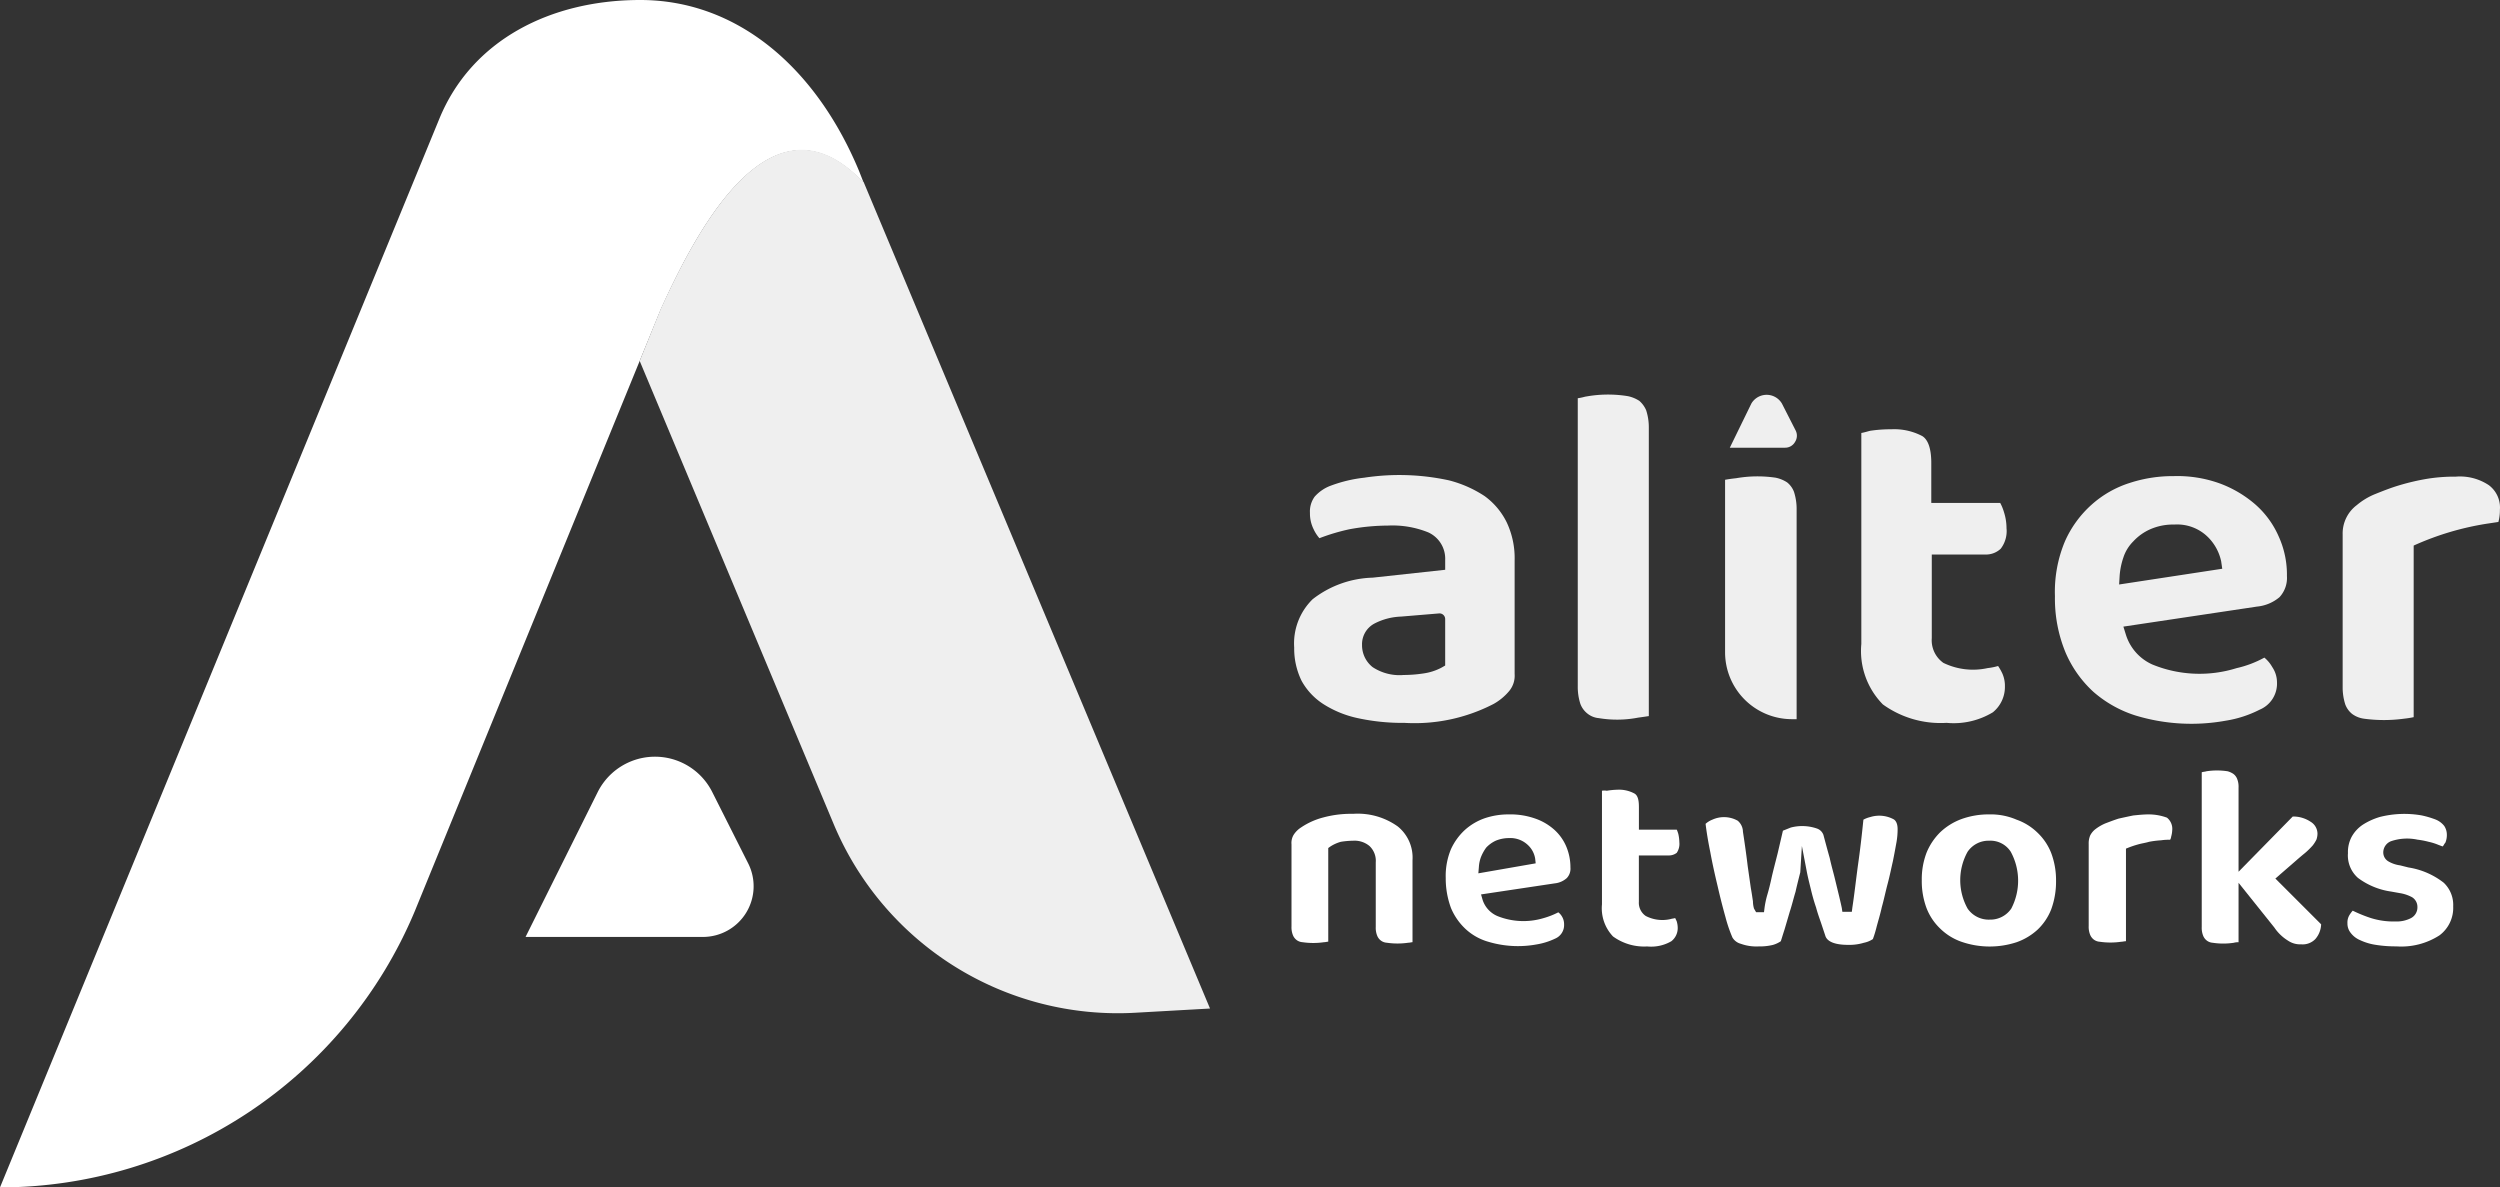 <?xml version="1.0" encoding="UTF-8"?> <svg xmlns="http://www.w3.org/2000/svg" id="Layer_1" data-name="Layer 1" width="165.836" height="78.766" viewBox="0 0 165.836 78.766"><rect x="0" y="0" width="165.836" height="78.766" fill="#333333" stroke="none"/><defs><style>.cls-1{fill:#fff;}.cls-2{fill:#efefef;}</style></defs><g id="Group_3124" data-name="Group 3124"><path id="Path_3158" data-name="Path 3158" class="cls-1" d="M42.471,0C36.573,0,31.3,2.617,29.14,7.887L0,78.766A29.848,29.848,0,0,0,27.5,60.479L43.832,20.52C46.38,14.9,51.3,5.758,57.3,12.145l-.314-.8C54.127,4.467,48.893,0,42.471,0Z"></path><path id="Path_3159" data-name="Path 3159" class="cls-1" d="M46.624,62.151H34.863l4.781-9.6a4.249,4.249,0,0,1,7.608,0l2.373,4.711a3.363,3.363,0,0,1-3.001,4.889Z"></path><path id="Path_3160" data-name="Path 3160" class="cls-2" d="M57.303,12.109c-6-6.386-10.923,2.792-13.471,8.376l-1.4,3.455L55.31,54.685a20.433,20.433,0,0,0,20,12.494l4.956-.279Z"></path><g id="Group_3095" data-name="Group 3095"><g id="Group_3094" data-name="Group 3094"><path id="Path_3161" data-name="Path 3161" class="cls-2" d="M114.746,29.698h3.664a.748.748,0,0,0,.663-.384.758.758,0,0,0,.035-.768l-.907-1.78a1.177,1.177,0,0,0-2.024,0Z"></path></g></g><g id="Group_3097" data-name="Group 3097"><g id="Group_3096" data-name="Group 3096"><path id="Path_3162" data-name="Path 3162" class="cls-2" d="M92.062,34.864a6.318,6.318,0,0,1,2.687.454,1.918,1.918,0,0,1,1.117,1.815v.663l-4.816.523a6.766,6.766,0,0,0-3.978,1.431,4.1,4.1,0,0,0-1.222,3.21,4.86,4.86,0,0,0,.489,2.2,4.3,4.3,0,0,0,1.431,1.536,6.929,6.929,0,0,0,2.3.942,13.952,13.952,0,0,0,3.106.314,11.4,11.4,0,0,0,5.9-1.256,3.676,3.676,0,0,0,1.047-.872,1.589,1.589,0,0,0,.349-1.117v-7.54a5.565,5.565,0,0,0-.523-2.513,4.737,4.737,0,0,0-1.466-1.745,7.77,7.77,0,0,0-2.373-1.047,15.5,15.5,0,0,0-5.619-.174,9.244,9.244,0,0,0-2.2.523,2.664,2.664,0,0,0-1.082.733,1.665,1.665,0,0,0-.314,1.082,2.338,2.338,0,0,0,.244,1.082,2.485,2.485,0,0,0,.384.593,13.448,13.448,0,0,1,1.989-.593A14.346,14.346,0,0,1,92.062,34.864Zm1.047,9.911a3.24,3.24,0,0,1-2.059-.523,1.852,1.852,0,0,1-.7-1.466,1.55,1.55,0,0,1,.838-1.431,4.128,4.128,0,0,1,1.745-.454l2.513-.209a.376.376,0,0,1,.419.384v3.071l-.244.14a3.63,3.63,0,0,1-1.187.384A8.837,8.837,0,0,1,93.109,44.775Z"></path></g></g><g id="Group_3099" data-name="Group 3099"><g id="Group_3098" data-name="Group 3098"><path id="Path_3163" data-name="Path 3163" class="cls-2" d="M104.66,26.418v19.09a3.707,3.707,0,0,0,.174,1.187,1.466,1.466,0,0,0,.454.628,1.388,1.388,0,0,0,.768.314,7.366,7.366,0,0,0,2.617-.035c.279-.035.489-.07.7-.1V28.407a3.707,3.707,0,0,0-.174-1.187,1.717,1.717,0,0,0-.454-.628,2.211,2.211,0,0,0-.768-.314,8.212,8.212,0,0,0-2.617,0l-.209.035A4.217,4.217,0,0,1,104.66,26.418Z"></path></g></g><g id="Group_3101" data-name="Group 3101"><g id="Group_3100" data-name="Group 3100"><path id="Path_3164" data-name="Path 3164" class="cls-2" d="M114.432,31.827V43.274a4.438,4.438,0,0,0,4.432,4.432h.314V33.816a3.707,3.707,0,0,0-.174-1.187,1.466,1.466,0,0,0-.454-.628,2.211,2.211,0,0,0-.768-.314,8.281,8.281,0,0,0-2.617.035Q114.694,31.774,114.432,31.827Z"></path></g></g><g id="Group_3103" data-name="Group 3103"><g id="Group_3102" data-name="Group 3102"><path id="Path_3165" data-name="Path 3165" class="cls-2" d="M123.47,28.721V42.716a5.054,5.054,0,0,0,1.431,4.013,6.545,6.545,0,0,0,4.223,1.221,5.016,5.016,0,0,0,3.071-.7,2.167,2.167,0,0,0,.8-1.71,2.034,2.034,0,0,0-.174-.872,3.49,3.49,0,0,0-.279-.489,4.118,4.118,0,0,1-.7.14,4.494,4.494,0,0,1-2.931-.349,1.838,1.838,0,0,1-.768-1.64V36.783h3.527a1.424,1.424,0,0,0,1.047-.384,1.92,1.92,0,0,0,.384-1.361,3.512,3.512,0,0,0-.174-1.082,3.018,3.018,0,0,0-.244-.593h-4.572V30.71c0-.942-.209-1.536-.593-1.78a4,4,0,0,0-2.059-.454,9.057,9.057,0,0,0-1.4.1C123.889,28.617,123.679,28.686,123.47,28.721Z"></path></g></g><g id="Group_3105" data-name="Group 3105"><g id="Group_3104" data-name="Group 3104"><path id="Path_3166" data-name="Path 3166" class="cls-2" d="M144.2,31.583a9.2,9.2,0,0,0-2.931.454,6.925,6.925,0,0,0-2.513,1.431,7.139,7.139,0,0,0-1.78,2.443,8.649,8.649,0,0,0-.663,3.629,9.38,9.38,0,0,0,.7,3.734,7.559,7.559,0,0,0,1.85,2.617,7.835,7.835,0,0,0,2.792,1.57,12.751,12.751,0,0,0,5.968.349,7.53,7.53,0,0,0,2.268-.733,1.875,1.875,0,0,0,1.152-1.815,1.819,1.819,0,0,0-.314-1.012,2.286,2.286,0,0,0-.523-.628,7.07,7.07,0,0,1-1.85.7,8.245,8.245,0,0,1-5.584-.244,3.211,3.211,0,0,1-1.745-1.954l-.174-.558,8.86-1.328a2.72,2.72,0,0,0,1.5-.628,1.881,1.881,0,0,0,.489-1.4,6.13,6.13,0,0,0-.558-2.652,6.03,6.03,0,0,0-1.536-2.094,7.614,7.614,0,0,0-2.373-1.4A8.278,8.278,0,0,0,144.2,31.583Zm-3.629,7.189.035-.593a4.79,4.79,0,0,1,.244-1.187,2.676,2.676,0,0,1,.663-1.082,3.4,3.4,0,0,1,1.117-.8,3.763,3.763,0,0,1,1.605-.314,2.9,2.9,0,0,1,2.234.838,3.2,3.2,0,0,1,.872,1.605l.07.489Z"></path></g></g><g id="Group_3107" data-name="Group 3107"><g id="Group_3106" data-name="Group 3106"><path id="Path_3167" data-name="Path 3167" class="cls-2" d="M162.902,31.618a11.42,11.42,0,0,0-1.885.14,15.251,15.251,0,0,0-1.815.419c-.593.174-1.117.384-1.64.593a4.532,4.532,0,0,0-1.221.733,2.352,2.352,0,0,0-.942,1.954V45.543a3.707,3.707,0,0,0,.174,1.187,1.466,1.466,0,0,0,.454.628,1.7,1.7,0,0,0,.768.314,9.876,9.876,0,0,0,2.687,0,5.74,5.74,0,0,0,.628-.1V36.19h0a18.845,18.845,0,0,1,4.956-1.466l.663-.1a2.974,2.974,0,0,0,.1-.8,1.851,1.851,0,0,0-.733-1.64A3.458,3.458,0,0,0,162.902,31.618Z"></path></g></g><g id="Group_3109" data-name="Group 3109"><g id="Group_3108" data-name="Group 3108"><path id="Path_3168" data-name="Path 3168" class="cls-1" d="M89.759,55.768a1.554,1.554,0,0,1,1.082.349,1.345,1.345,0,0,1,.419,1.082v4.289a1.391,1.391,0,0,0,.1.593.76.76,0,0,0,.244.314.732.732,0,0,0,.384.14,4.91,4.91,0,0,0,1.431,0c.1,0,.209-.035.279-.035V57.056a2.653,2.653,0,0,0-.977-2.233,4.554,4.554,0,0,0-2.966-.838,7.061,7.061,0,0,0-1.989.244,4.76,4.76,0,0,0-1.466.663,1.626,1.626,0,0,0-.489.489,1.049,1.049,0,0,0-.14.628v5.444a1.39,1.39,0,0,0,.1.593.76.76,0,0,0,.244.314.732.732,0,0,0,.384.14,4.9,4.9,0,0,0,1.431,0c.1,0,.209-.035.279-.035V56.253l.14-.1a2.519,2.519,0,0,1,.7-.314A5.728,5.728,0,0,1,89.759,55.768Z"></path></g></g><g id="Group_3111" data-name="Group 3111"><g id="Group_3110" data-name="Group 3110"><path id="Path_3169" data-name="Path 3169" class="cls-1" d="M100.089,54.023a4.915,4.915,0,0,0-1.57.244,3.885,3.885,0,0,0-1.326.768,3.988,3.988,0,0,0-.942,1.291,4.6,4.6,0,0,0-.349,1.919,5.631,5.631,0,0,0,.349,1.989,4.027,4.027,0,0,0,.977,1.4,3.723,3.723,0,0,0,1.5.838,6.858,6.858,0,0,0,3.211.174,4.544,4.544,0,0,0,1.221-.384.974.974,0,0,0,.593-.942.985.985,0,0,0-.14-.523.941.941,0,0,0-.244-.279,5.186,5.186,0,0,1-.977.384,4.618,4.618,0,0,1-3.071-.14,1.754,1.754,0,0,1-.977-1.082l-.1-.349,4.886-.733a1.42,1.42,0,0,0,.8-.349.9.9,0,0,0,.244-.7,3.556,3.556,0,0,0-.279-1.4,3.147,3.147,0,0,0-.8-1.117,3.727,3.727,0,0,0-1.256-.733A4.943,4.943,0,0,0,100.089,54.023Zm-2.024,3.909.035-.419a2.253,2.253,0,0,1,.14-.663,2.829,2.829,0,0,1,.349-.628,2.071,2.071,0,0,1,.628-.454,2.286,2.286,0,0,1,.872-.174,1.688,1.688,0,0,1,1.256.454,1.566,1.566,0,0,1,.489.907l.035.314Z"></path></g></g><g id="Group_3113" data-name="Group 3113"><g id="Group_3112" data-name="Group 3112"><path id="Path_3170" data-name="Path 3170" class="cls-1" d="M106.266,52.452V59.99a2.709,2.709,0,0,0,.733,2.129,3.514,3.514,0,0,0,2.268.663,2.656,2.656,0,0,0,1.605-.349,1.106,1.106,0,0,0,.419-.872,1.549,1.549,0,0,0-.07-.454l-.1-.209c-.1.035-.209.035-.314.07a2.4,2.4,0,0,1-1.64-.209,1.063,1.063,0,0,1-.454-.942V56.746h1.989a.857.857,0,0,0,.523-.174,1.054,1.054,0,0,0,.174-.7,2.712,2.712,0,0,0-.07-.558,2.418,2.418,0,0,0-.1-.279h-2.513v-1.5c0-.349-.035-.768-.314-.907a2.153,2.153,0,0,0-1.082-.244,5.198,5.198,0,0,0-.733.07A.949.949,0,0,0,106.266,52.452Z"></path></g></g><g id="Group_3115" data-name="Group 3115"><g id="Group_3114" data-name="Group 3114"><path id="Path_3171" data-name="Path 3171" class="cls-1" d="M119.527,56.117l.314,1.64c.07.384.174.8.279,1.221a12.471,12.471,0,0,0,.349,1.221c.1.384.244.768.349,1.082l.279.838c.14.349.628.558,1.5.558a3.307,3.307,0,0,0,1.047-.14,1.649,1.649,0,0,0,.593-.244,7.637,7.637,0,0,0,.244-.8c.1-.384.244-.838.349-1.326.14-.489.244-1.012.384-1.536s.244-1.047.349-1.5c.1-.489.174-.907.244-1.291a4.987,4.987,0,0,0,.07-.838c0-.489-.209-.628-.279-.663a2.017,2.017,0,0,0-1.536-.14,1.752,1.752,0,0,0-.454.174c-.1.977-.209,1.954-.349,2.931-.14,1.012-.244,1.989-.384,2.9l-.035.279h-.628l-.035-.244c-.035-.174-.1-.454-.174-.768l-.279-1.152c-.1-.419-.244-.907-.349-1.4-.14-.489-.279-1.012-.419-1.536a.7.7,0,0,0-.419-.419,2.991,2.991,0,0,0-1.745-.07l-.523.209-.349,1.5c-.14.558-.279,1.082-.384,1.536q-.157.733-.314,1.256a6.02,6.02,0,0,0-.174.838l-.035.279h-.523l-.14-.244a1.818,1.818,0,0,1-.07-.489c-.035-.209-.07-.489-.14-.872l-.209-1.466c-.07-.593-.174-1.361-.314-2.268a.975.975,0,0,0-.349-.733,1.859,1.859,0,0,0-1.675-.07,1.433,1.433,0,0,0-.454.279q.1.838.314,1.885c.14.768.314,1.536.489,2.268.174.768.349,1.431.523,2.059a9.287,9.287,0,0,0,.454,1.326.914.914,0,0,0,.558.419,3.04,3.04,0,0,0,1.187.174,3.7,3.7,0,0,0,.942-.1,1.824,1.824,0,0,0,.523-.244c.07-.209.14-.454.244-.768l.349-1.187c.14-.419.244-.872.384-1.326.1-.454.209-.872.314-1.291Z"></path></g></g><g id="Group_3117" data-name="Group 3117"><g id="Group_3116" data-name="Group 3116"><path id="Path_3172" data-name="Path 3172" class="cls-1" d="M131.951,54.023a5.277,5.277,0,0,0-1.85.314,4.111,4.111,0,0,0-1.4.872,4.048,4.048,0,0,0-.907,1.361,4.947,4.947,0,0,0-.314,1.815,5.14,5.14,0,0,0,.314,1.85,3.73,3.73,0,0,0,.907,1.361,3.8,3.8,0,0,0,1.4.872,5.728,5.728,0,0,0,3.664.035,4.029,4.029,0,0,0,1.4-.838,3.729,3.729,0,0,0,.907-1.361,5.336,5.336,0,0,0,.314-1.885,5.082,5.082,0,0,0-.314-1.815,3.729,3.729,0,0,0-.907-1.361,3.8,3.8,0,0,0-1.4-.872A4.32,4.32,0,0,0,131.951,54.023Zm.035,6.98a1.7,1.7,0,0,1-1.466-.733,3.879,3.879,0,0,1,0-3.769,1.68,1.68,0,0,1,1.431-.733,1.6,1.6,0,0,1,1.431.733,4.005,4.005,0,0,1,.035,3.769,1.68,1.68,0,0,1-1.433.733Z"></path></g></g><g id="Group_3119" data-name="Group 3119"><g id="Group_3118" data-name="Group 3118"><path id="Path_3173" data-name="Path 3173" class="cls-1" d="M142.525,54.023c-.314,0-.663.035-1.012.07-.349.07-.663.14-.977.209-.314.1-.593.209-.872.314a3.01,3.01,0,0,0-.663.384,1.236,1.236,0,0,0-.349.419,1.329,1.329,0,0,0-.1.558v5.446a1.391,1.391,0,0,0,.1.593.76.76,0,0,0,.244.314.732.732,0,0,0,.384.14,4.91,4.91,0,0,0,1.431,0c.1,0,.209-.035.314-.035V56.293l.174-.07a6.595,6.595,0,0,1,.628-.209c.244-.07.489-.1.733-.174a6.316,6.316,0,0,1,.8-.1,3.586,3.586,0,0,1,.593-.035.5.5,0,0,0,.07-.209,1.754,1.754,0,0,0,.07-.419.949.949,0,0,0-.349-.838A3.507,3.507,0,0,0,142.525,54.023Z"></path></g></g><g id="Group_3121" data-name="Group 3121"><g id="Group_3120" data-name="Group 3120"><path id="Path_3174" data-name="Path 3174" class="cls-1" d="M148.493,58.559l2.373,2.966a2.966,2.966,0,0,0,.907.872,1.429,1.429,0,0,0,.872.244,1.165,1.165,0,0,0,.942-.349,1.57,1.57,0,0,0,.384-.977l-3.036-3.036,1.326-1.152c.279-.244.489-.419.7-.593a5.521,5.521,0,0,0,.454-.454,2.349,2.349,0,0,0,.244-.384,1.254,1.254,0,0,0,.07-.384.931.931,0,0,0-.454-.8,2.077,2.077,0,0,0-1.187-.349l-3.595,3.664V52.243a1.39,1.39,0,0,0-.1-.593.76.76,0,0,0-.244-.314,1.29,1.29,0,0,0-.384-.175,4.667,4.667,0,0,0-1.4,0c-.1.035-.244.035-.314.07v10.26a1.391,1.391,0,0,0,.1.593.76.76,0,0,0,.244.314.732.732,0,0,0,.384.14,4.665,4.665,0,0,0,1.4,0,1.077,1.077,0,0,1,.314-.035V58.559Z"></path></g></g><g id="Group_3123" data-name="Group 3123"><g id="Group_3122" data-name="Group 3122"><path id="Path_3175" data-name="Path 3175" class="cls-1" d="M156.066,60.409a1.933,1.933,0,0,0-.209.279.951.951,0,0,0-.14.558.974.974,0,0,0,.209.628,1.52,1.52,0,0,0,.628.489,3.721,3.721,0,0,0,1.047.314,8.294,8.294,0,0,0,1.361.1,4.674,4.674,0,0,0,2.862-.733,2.274,2.274,0,0,0,.907-1.919,2.025,2.025,0,0,0-.628-1.57,5.064,5.064,0,0,0-2.338-1.012l-.558-.14a2.069,2.069,0,0,1-.8-.279.686.686,0,0,1-.314-.593.8.8,0,0,1,.523-.733,3.314,3.314,0,0,1,1.745-.1,5.42,5.42,0,0,1,.733.14,3.686,3.686,0,0,1,.663.209c.1.035.174.07.279.1.07-.07.1-.174.174-.244a1.328,1.328,0,0,0,.1-.558,1.055,1.055,0,0,0-.174-.558,1.388,1.388,0,0,0-.558-.419,6.039,6.039,0,0,0-.942-.279,6.64,6.64,0,0,0-2.757.1,4.405,4.405,0,0,0-1.152.523,2.3,2.3,0,0,0-.733.8,2.154,2.154,0,0,0-.244,1.082,1.988,1.988,0,0,0,.663,1.64,4.794,4.794,0,0,0,2.2.907l.558.1a2.569,2.569,0,0,1,.838.279.756.756,0,0,1,.349.663.8.8,0,0,1-.454.733,2.08,2.08,0,0,1-1.012.209,4.978,4.978,0,0,1-1.675-.244A9.526,9.526,0,0,1,156.066,60.409Z"></path></g></g></g></svg> 